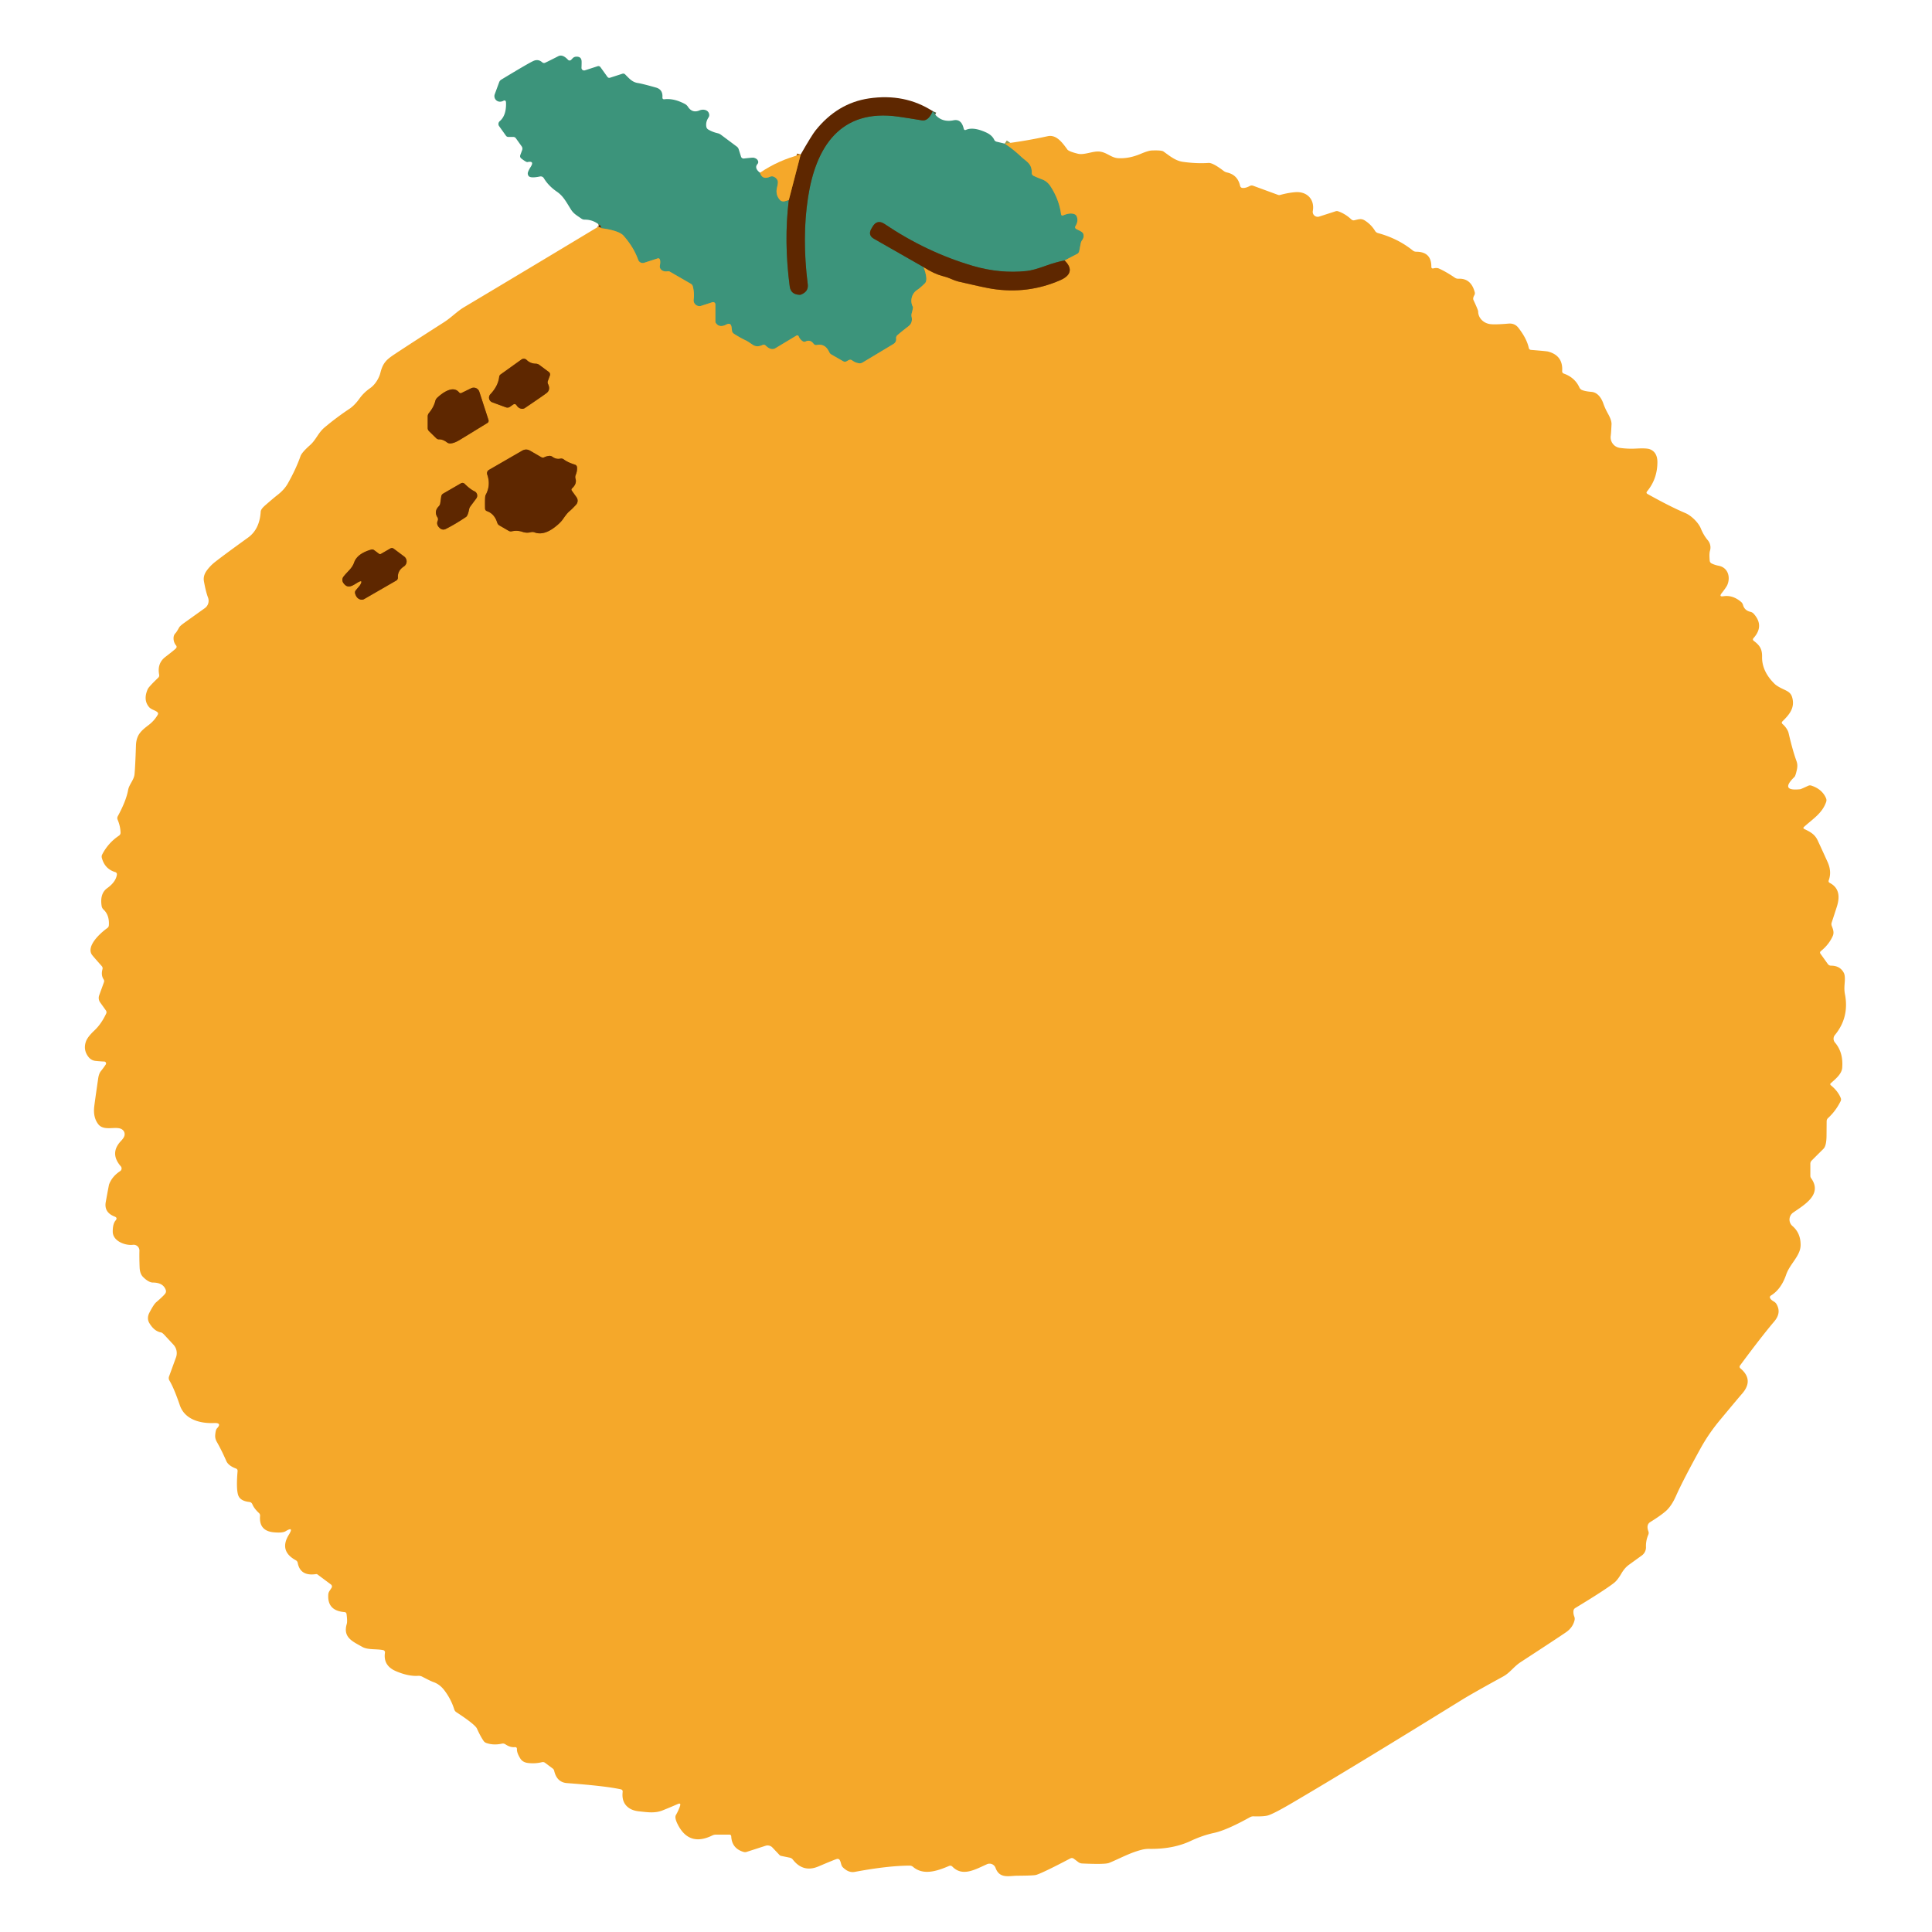 <?xml version="1.0" encoding="UTF-8" standalone="no"?>
<!DOCTYPE svg PUBLIC "-//W3C//DTD SVG 1.1//EN" "http://www.w3.org/Graphics/SVG/1.1/DTD/svg11.dtd">
<svg xmlns="http://www.w3.org/2000/svg" version="1.1" viewBox="0.00 0.00 512.00 512.00">
<g stroke-width="2.00" fill="none" stroke-linecap="butt">
<path stroke="#999e53" vector-effect="non-scaling-stroke" d="
  M 201.41 45.78
  Q 202.02 47.76 204.10 46.82
  Q 204.57 46.62 205.03 46.82
  Q 205.83 47.16 206.10 47.91
  Q 206.26 48.37 205.93 49.66
  Q 205.43 51.63 206.74 53.04
  Q 207.36 53.70 209.04 53.04"
/>
<path stroke="#4d5e3e" vector-effect="non-scaling-stroke" d="
  M 209.04 53.04
  Q 207.71 64.01 209.29 75.92
  Q 209.58 78.10 212.04 78.13
  Q 212.18 78.14 212.75 77.84
  Q 214.28 77.03 214.06 75.32
  Q 212.51 62.98 214.13 52.39
  C 216.17 38.98 222.68 28.68 238.12 30.92
  Q 241.14 31.36 244.28 31.89
  Q 246.01 32.19 247.18 29.46"
/>
<path stroke="#999e53" vector-effect="non-scaling-stroke" d="
  M 266.26 38.06
  Q 268.55 39.57 270.52 41.44
  C 272.03 42.86 273.48 43.32 273.43 45.81
  Q 273.42 46.33 273.89 46.58
  Q 274.44 46.87 276.20 47.55
  Q 277.53 48.05 278.38 49.35
  Q 280.67 52.87 281.18 56.68
  Q 281.26 57.29 281.82 57.05
  Q 283.55 56.31 284.70 56.74
  Q 285.16 56.91 285.35 57.37
  Q 285.84 58.57 285.02 59.91
  Q 284.75 60.36 285.18 60.66
  Q 285.25 60.71 286.01 61.08
  Q 286.93 61.53 287.07 61.93
  Q 287.38 62.81 286.78 63.64
  Q 286.50 64.01 286.38 64.63
  L 286.02 66.48
  Q 285.90 67.06 285.48 67.28
  L 282.12 69.02"
/>
<path stroke="#4d5e3e" vector-effect="non-scaling-stroke" d="
  M 282.12 69.02
  Q 279.68 69.50 277.07 70.46
  Q 273.85 71.63 272.06 71.82
  Q 264.98 72.56 257.82 70.46
  Q 245.55 66.86 234.44 59.37
  Q 232.42 58.01 231.19 60.16
  L 230.91 60.64
  Q 229.95 62.33 231.61 63.28
  L 244.73 70.77"
/>
<path stroke="#999e53" vector-effect="non-scaling-stroke" d="
  M 244.73 70.77
  Q 246.05 74.16 245.10 75.09
  Q 243.84 76.33 243.11 76.80
  A 3.48 3.45 60.0 0 0 241.92 81.32
  Q 242.02 81.53 241.62 83.03
  A 2.01 1.95 -44.1 0 0 241.59 83.97
  Q 241.93 85.55 240.73 86.48
  Q 238.63 88.10 237.81 88.84
  Q 237.43 89.18 237.49 89.69
  Q 237.59 90.66 236.74 91.18
  Q 236.59 91.28 228.60 96.07
  A 1.44 1.44 0.0 0 1 227.65 96.27
  Q 226.70 96.15 225.88 95.55
  Q 225.37 95.17 224.82 95.49
  L 224.42 95.72
  Q 223.91 96.01 223.41 95.72
  L 220.33 93.95
  Q 219.92 93.71 219.72 93.26
  Q 218.69 91.00 216.44 91.43
  A 0.85 0.83 -23.0 0 1 215.60 91.10
  Q 214.73 89.91 213.48 90.51
  A 0.78 0.77 -40.8 0 1 212.75 90.46
  Q 212.02 89.99 211.69 89.20
  Q 211.47 88.69 210.99 88.98
  L 205.40 92.34
  A 0.80 0.79 19.1 0 1 205.23 92.42
  Q 204.14 92.80 202.91 91.58
  Q 202.54 91.22 202.06 91.44
  Q 200.59 92.11 199.52 91.40
  Q 198.00 90.38 197.86 90.32
  Q 196.32 89.62 194.54 88.48
  Q 194.06 88.17 194.00 87.74
  L 193.86 86.69
  Q 193.68 85.39 192.46 86.02
  Q 190.69 86.94 189.74 85.66
  A 0.81 0.78 -64.5 0 1 189.58 85.18
  L 189.58 80.66
  A 0.60 0.60 0.0 0 0 188.80 80.09
  L 185.84 81.05
  A 1.55 1.55 0.0 0 1 183.83 79.35
  Q 184.06 77.77 183.62 75.94
  Q 183.50 75.45 183.07 75.20
  L 177.56 72.02
  A 0.98 0.95 -33.2 0 0 176.93 71.90
  Q 175.70 72.07 175.10 71.34
  A 1.12 1.10 30.4 0 1 174.86 70.46
  Q 175.07 69.29 174.88 68.80
  Q 174.71 68.35 174.25 68.50
  L 170.72 69.64
  A 1.28 1.27 -19.0 0 1 169.13 68.87
  Q 167.93 65.51 165.25 62.47
  Q 164.05 61.11 159.26 60.45"
/>
<path stroke="#4d5e3e" vector-effect="non-scaling-stroke" d="
  M 159.26 60.45
  Q 159.31 59.76 158.78 59.56"
/>
<path stroke="#aa6815" vector-effect="non-scaling-stroke" d="
  M 158.48 60.12
  Q 159.46 60.28 159.26 60.45"
/>
<path stroke="#aa6815" vector-effect="non-scaling-stroke" d="
  M 244.73 70.77
  Q 247.47 72.54 249.75 73.14
  Q 251.14 73.50 251.92 73.86
  Q 253.16 74.42 254.01 74.62
  Q 260.87 76.22 262.91 76.54
  Q 272.37 78.02 280.97 74.26
  C 283.62 73.11 284.49 71.32 282.12 69.02"
/>
<path stroke="#aa6815" vector-effect="non-scaling-stroke" d="
  M 209.04 53.04
  L 212.19 40.94"
/>
<path stroke="#aa6815" vector-effect="non-scaling-stroke" d="
  M 136.92 107.45
  Q 137.40 108.19 138.19 108.32
  Q 138.69 108.41 139.12 108.12
  Q 144.19 104.70 144.89 104.13
  Q 145.95 103.25 145.25 101.80
  Q 145.04 101.38 145.20 100.94
  L 145.71 99.56
  Q 145.93 98.94 145.41 98.55
  L 142.95 96.72
  Q 142.52 96.39 141.98 96.38
  Q 140.54 96.35 139.56 95.38
  A 1.07 1.07 0.0 0 0 138.19 95.27
  L 132.66 99.23
  A 0.93 0.90 76.3 0 0 132.29 99.86
  Q 132.02 102.28 129.95 104.48
  A 1.32 1.32 0.0 0 0 130.46 106.62
  L 134.05 107.94
  Q 134.66 108.16 135.19 107.78
  L 135.92 107.26
  Q 136.52 106.83 136.92 107.45"
/>
<path stroke="#aa6815" vector-effect="non-scaling-stroke" d="
  M 121.65 103.97
  C 119.98 101.96 117.03 104.31 115.84 105.43
  Q 115.47 105.79 115.35 106.29
  Q 114.95 107.90 113.67 109.46
  Q 113.34 109.87 113.34 110.39
  L 113.34 113.42
  Q 113.34 113.91 113.69 114.26
  L 115.58 116.11
  Q 115.93 116.46 116.39 116.44
  Q 117.39 116.42 118.47 117.25
  A 1.37 1.36 -28.2 0 0 119.37 117.52
  Q 120.41 117.45 121.84 116.58
  Q 124.00 115.27 129.16 112.10
  A 0.68 0.68 0.0 0 0 129.46 111.30
  L 127.03 103.82
  A 1.57 1.56 -21.8 0 0 124.86 102.89
  L 122.30 104.14
  Q 121.94 104.32 121.65 103.97"
/>
<path stroke="#aa6815" vector-effect="non-scaling-stroke" d="
  M 143.45 121.16
  L 140.48 119.44
  Q 139.43 118.83 138.37 119.44
  L 129.58 124.52
  A 1.03 1.03 0.0 0 0 129.12 125.76
  Q 130.13 128.61 128.67 131.23
  Q 128.48 131.59 128.54 134.74
  Q 128.55 135.28 129.06 135.46
  Q 131.04 136.17 131.77 138.52
  A 1.30 1.28 -83.9 0 0 132.35 139.25
  L 134.81 140.68
  Q 135.20 140.90 135.64 140.80
  Q 137.14 140.48 138.52 140.97
  C 139.22 141.22 140.05 141.20 140.59 141.06
  A 1.90 1.17 -31.1 0 1 141.61 141.07
  Q 143.95 141.99 146.86 139.83
  Q 148.46 138.63 149.19 137.58
  Q 150.28 135.99 150.89 135.50
  Q 151.52 134.99 152.65 133.77
  A 1.58 1.57 -41.4 0 0 152.78 131.77
  L 151.55 130.05
  Q 151.30 129.70 151.62 129.40
  Q 152.92 128.19 152.52 126.88
  Q 152.37 126.38 152.56 125.89
  Q 153.00 124.82 152.92 123.86
  Q 152.87 123.30 152.34 123.13
  Q 150.42 122.52 149.44 121.77
  Q 149.02 121.44 148.50 121.54
  Q 147.38 121.77 146.41 121.06
  A 1.29 1.25 58.4 0 0 145.46 120.82
  Q 144.81 120.90 144.23 121.19
  Q 143.83 121.38 143.45 121.16"
/>
<path stroke="#aa6815" vector-effect="non-scaling-stroke" d="
  M 115.99 138.02
  Q 115.52 139.09 116.64 140.03
  A 1.35 1.34 -38.1 0 0 118.10 140.20
  Q 120.62 138.94 123.50 137.00
  Q 123.98 136.68 124.31 135.02
  Q 124.40 134.53 124.70 134.14
  L 126.22 132.10
  A 1.27 1.27 0.0 0 0 125.73 130.19
  Q 124.62 129.68 123.13 128.21
  A 0.82 0.82 0.0 0 0 122.14 128.09
  L 117.47 130.79
  A 1.09 1.08 -10.5 0 0 116.93 131.57
  L 116.67 133.38
  A 1.46 1.43 71.9 0 1 116.28 134.17
  Q 114.94 135.56 115.92 137.08
  A 0.99 0.99 0.0 0 1 115.99 138.02"
/>
<path stroke="#aa6815" vector-effect="non-scaling-stroke" d="
  M 95.40 155.10
  Q 95.34 155.19 94.29 156.43
  A 0.93 0.93 0.0 0 0 94.11 157.29
  Q 94.50 158.64 95.56 158.89
  Q 96.08 159.01 96.53 158.75
  L 104.97 153.88
  Q 105.49 153.58 105.45 152.98
  Q 105.36 151.22 107.03 150.12
  A 1.61 1.61 0.0 0 0 107.11 147.48
  L 104.37 145.43
  Q 103.91 145.08 103.41 145.37
  L 100.98 146.77
  Q 100.69 146.94 100.42 146.74
  L 99.16 145.80
  Q 98.80 145.53 98.37 145.65
  Q 94.68 146.71 93.85 149.05
  C 93.28 150.68 92.16 151.36 91.03 152.81
  A 1.40 1.39 46.8 0 0 90.98 154.47
  C 92.14 156.17 93.35 155.25 94.71 154.42
  Q 96.41 153.39 95.40 155.10"
/>
</g>
<path fill="#3c947b" d="
  M 201.41 45.78
  Q 202.02 47.76 204.10 46.82
  Q 204.57 46.62 205.03 46.82
  Q 205.83 47.16 206.10 47.91
  Q 206.26 48.37 205.93 49.66
  Q 205.43 51.63 206.74 53.04
  Q 207.36 53.70 209.04 53.04
  Q 207.71 64.01 209.29 75.92
  Q 209.58 78.10 212.04 78.13
  Q 212.18 78.14 212.75 77.84
  Q 214.28 77.03 214.06 75.32
  Q 212.51 62.98 214.13 52.39
  C 216.17 38.98 222.68 28.68 238.12 30.92
  Q 241.14 31.36 244.28 31.89
  Q 246.01 32.19 247.18 29.46
  Q 249.10 32.61 252.69 31.88
  Q 254.78 31.45 255.39 34.08
  Q 255.52 34.62 256.03 34.40
  Q 257.94 33.57 261.27 35.07
  Q 262.89 35.79 263.46 37.01
  Q 263.66 37.45 264.14 37.56
  L 266.26 38.06
  Q 268.55 39.57 270.52 41.44
  C 272.03 42.86 273.48 43.32 273.43 45.81
  Q 273.42 46.33 273.89 46.58
  Q 274.44 46.87 276.20 47.55
  Q 277.53 48.05 278.38 49.35
  Q 280.67 52.87 281.18 56.68
  Q 281.26 57.29 281.82 57.05
  Q 283.55 56.31 284.70 56.74
  Q 285.16 56.91 285.35 57.37
  Q 285.84 58.57 285.02 59.91
  Q 284.75 60.36 285.18 60.66
  Q 285.25 60.71 286.01 61.08
  Q 286.93 61.53 287.07 61.93
  Q 287.38 62.81 286.78 63.64
  Q 286.50 64.01 286.38 64.63
  L 286.02 66.48
  Q 285.90 67.06 285.48 67.28
  L 282.12 69.02
  Q 279.68 69.50 277.07 70.46
  Q 273.85 71.63 272.06 71.82
  Q 264.98 72.56 257.82 70.46
  Q 245.55 66.86 234.44 59.37
  Q 232.42 58.01 231.19 60.16
  L 230.91 60.64
  Q 229.95 62.33 231.61 63.28
  L 244.73 70.77
  Q 246.05 74.16 245.10 75.09
  Q 243.84 76.33 243.11 76.80
  A 3.48 3.45 60.0 0 0 241.92 81.32
  Q 242.02 81.53 241.62 83.03
  A 2.01 1.95 -44.1 0 0 241.59 83.97
  Q 241.93 85.55 240.73 86.48
  Q 238.63 88.10 237.81 88.84
  Q 237.43 89.18 237.49 89.69
  Q 237.59 90.66 236.74 91.18
  Q 236.59 91.28 228.60 96.07
  A 1.44 1.44 0.0 0 1 227.65 96.27
  Q 226.70 96.15 225.88 95.55
  Q 225.37 95.17 224.82 95.49
  L 224.42 95.72
  Q 223.91 96.01 223.41 95.72
  L 220.33 93.95
  Q 219.92 93.71 219.72 93.26
  Q 218.69 91.00 216.44 91.43
  A 0.85 0.83 -23.0 0 1 215.60 91.10
  Q 214.73 89.91 213.48 90.51
  A 0.78 0.77 -40.8 0 1 212.75 90.46
  Q 212.02 89.99 211.69 89.20
  Q 211.47 88.69 210.99 88.98
  L 205.40 92.34
  A 0.80 0.79 19.1 0 1 205.23 92.42
  Q 204.14 92.80 202.91 91.58
  Q 202.54 91.22 202.06 91.44
  Q 200.59 92.11 199.52 91.40
  Q 198.00 90.38 197.86 90.32
  Q 196.32 89.62 194.54 88.48
  Q 194.06 88.17 194.00 87.74
  L 193.86 86.69
  Q 193.68 85.39 192.46 86.02
  Q 190.69 86.94 189.74 85.66
  A 0.81 0.78 -64.5 0 1 189.58 85.18
  L 189.58 80.66
  A 0.60 0.60 0.0 0 0 188.80 80.09
  L 185.84 81.05
  A 1.55 1.55 0.0 0 1 183.83 79.35
  Q 184.06 77.77 183.62 75.94
  Q 183.50 75.45 183.07 75.20
  L 177.56 72.02
  A 0.98 0.95 -33.2 0 0 176.93 71.90
  Q 175.70 72.07 175.10 71.34
  A 1.12 1.10 30.4 0 1 174.86 70.46
  Q 175.07 69.29 174.88 68.80
  Q 174.71 68.35 174.25 68.50
  L 170.72 69.64
  A 1.28 1.27 -19.0 0 1 169.13 68.87
  Q 167.93 65.51 165.25 62.47
  Q 164.05 61.11 159.26 60.45
  Q 159.31 59.76 158.78 59.56
  Q 157.08 58.19 154.98 58.21
  Q 154.48 58.22 154.07 57.93
  C 152.78 57.03 152.01 56.64 151.28 55.47
  C 150.02 53.46 149.27 51.96 147.61 50.82
  Q 145.37 49.28 144.16 47.28
  Q 143.77 46.63 143.04 46.78
  Q 140.51 47.30 140.06 46.60
  Q 139.71 46.08 139.99 45.44
  Q 140.26 44.81 140.56 44.35
  Q 141.77 42.53 139.78 42.95
  Q 139.47 43.02 138.16 42.01
  Q 137.69 41.64 137.89 41.08
  L 138.37 39.79
  Q 138.57 39.24 138.23 38.76
  L 136.72 36.65
  Q 136.46 36.29 136.02 36.29
  L 134.73 36.29
  Q 134.32 36.29 134.08 35.96
  L 132.28 33.44
  A 0.98 0.98 0.0 0 1 132.43 32.12
  Q 134.21 30.60 134.10 27.22
  Q 134.07 26.34 133.30 26.76
  Q 133.04 26.90 132.65 26.94
  A 1.47 1.47 0.0 0 1 131.11 24.98
  L 132.28 21.80
  Q 132.44 21.35 132.85 21.10
  Q 140.09 16.71 141.39 16.14
  Q 142.64 15.58 143.69 16.51
  A 0.71 0.71 0.0 0 0 144.49 16.62
  Q 145.60 16.10 147.94 14.90
  Q 149.10 14.30 150.53 15.85
  A 0.58 0.58 0.0 0 0 151.37 15.85
  L 151.74 15.46
  Q 152.12 15.05 152.69 15.02
  Q 154.07 14.95 154.13 16.24
  Q 154.15 16.74 154.10 17.96
  A 0.70 0.69 -8.0 0 0 155.01 18.64
  L 158.34 17.56
  Q 158.84 17.40 159.15 17.83
  L 160.96 20.35
  Q 161.24 20.74 161.69 20.59
  L 164.91 19.55
  Q 165.36 19.40 165.69 19.74
  C 166.82 20.87 167.56 21.77 169.03 22.00
  Q 170.26 22.19 173.86 23.21
  Q 175.68 23.73 175.55 25.77
  Q 175.51 26.38 176.11 26.30
  Q 178.62 26.01 181.54 27.57
  A 2.11 2.09 87.2 0 1 182.29 28.26
  Q 183.45 30.07 185.37 29.26
  C 186.34 28.85 187.71 29.08 187.93 30.25
  Q 188.03 30.74 187.75 31.15
  Q 186.98 32.33 187.18 33.56
  Q 187.27 34.08 187.72 34.34
  Q 188.82 34.99 190.16 35.30
  Q 190.66 35.41 191.07 35.72
  L 195.29 38.87
  Q 195.61 39.12 195.74 39.50
  L 196.39 41.53
  A 0.70 0.70 0.0 0 0 197.14 42.01
  Q 199.43 41.74 199.69 41.79
  Q 200.60 41.98 200.87 42.61
  Q 201.07 43.09 200.73 43.48
  Q 199.82 44.55 201.41 45.78
  Z"
/>
<path fill="#5e2700" d="
  M 247.18 29.46
  Q 246.01 32.19 244.28 31.89
  Q 241.14 31.36 238.12 30.92
  C 222.68 28.68 216.17 38.98 214.13 52.39
  Q 212.51 62.98 214.06 75.32
  Q 214.28 77.03 212.75 77.84
  Q 212.18 78.14 212.04 78.13
  Q 209.58 78.10 209.29 75.92
  Q 207.71 64.01 209.04 53.04
  L 212.19 40.94
  Q 215.14 35.80 216.10 34.60
  Q 221.91 27.32 230.28 26.08
  Q 239.76 24.68 247.18 29.46
  Z"
/>
<path fill="#f5a82a" d="
  M 158.48 60.12
  Q 159.46 60.28 159.26 60.45
  Q 164.05 61.11 165.25 62.47
  Q 167.93 65.51 169.13 68.87
  A 1.28 1.27 -19.0 0 0 170.72 69.64
  L 174.25 68.50
  Q 174.71 68.35 174.88 68.80
  Q 175.07 69.29 174.86 70.46
  A 1.12 1.10 30.4 0 0 175.10 71.34
  Q 175.70 72.07 176.93 71.90
  A 0.98 0.95 -33.2 0 1 177.56 72.02
  L 183.07 75.20
  Q 183.50 75.45 183.62 75.94
  Q 184.06 77.77 183.83 79.35
  A 1.55 1.55 0.0 0 0 185.84 81.05
  L 188.80 80.09
  A 0.60 0.60 0.0 0 1 189.58 80.66
  L 189.58 85.18
  A 0.81 0.78 -64.5 0 0 189.74 85.66
  Q 190.69 86.94 192.46 86.02
  Q 193.68 85.39 193.86 86.69
  L 194.00 87.74
  Q 194.06 88.17 194.54 88.48
  Q 196.32 89.62 197.86 90.32
  Q 198.00 90.38 199.52 91.40
  Q 200.59 92.11 202.06 91.44
  Q 202.54 91.22 202.91 91.58
  Q 204.14 92.80 205.23 92.42
  A 0.80 0.79 19.1 0 0 205.40 92.34
  L 210.99 88.98
  Q 211.47 88.69 211.69 89.20
  Q 212.02 89.99 212.75 90.46
  A 0.78 0.77 -40.8 0 0 213.48 90.51
  Q 214.73 89.91 215.60 91.10
  A 0.85 0.83 -23.0 0 0 216.44 91.43
  Q 218.69 91.00 219.72 93.26
  Q 219.92 93.71 220.33 93.95
  L 223.41 95.72
  Q 223.91 96.01 224.42 95.72
  L 224.82 95.49
  Q 225.37 95.17 225.88 95.55
  Q 226.70 96.15 227.65 96.27
  A 1.44 1.44 0.0 0 0 228.60 96.07
  Q 236.59 91.28 236.74 91.18
  Q 237.59 90.66 237.49 89.69
  Q 237.43 89.18 237.81 88.84
  Q 238.63 88.10 240.73 86.48
  Q 241.93 85.55 241.59 83.97
  A 2.01 1.95 -44.1 0 1 241.62 83.03
  Q 242.02 81.53 241.92 81.32
  A 3.48 3.45 60.0 0 1 243.11 76.80
  Q 243.84 76.33 245.10 75.09
  Q 246.05 74.16 244.73 70.77
  Q 247.47 72.54 249.75 73.14
  Q 251.14 73.50 251.92 73.86
  Q 253.16 74.42 254.01 74.62
  Q 260.87 76.22 262.91 76.54
  Q 272.37 78.02 280.97 74.26
  C 283.62 73.11 284.49 71.32 282.12 69.02
  L 285.48 67.28
  Q 285.90 67.06 286.02 66.48
  L 286.38 64.63
  Q 286.50 64.01 286.78 63.64
  Q 287.38 62.81 287.07 61.93
  Q 286.93 61.53 286.01 61.08
  Q 285.25 60.71 285.18 60.66
  Q 284.75 60.36 285.02 59.91
  Q 285.84 58.57 285.35 57.37
  Q 285.16 56.91 284.70 56.74
  Q 283.55 56.31 281.82 57.05
  Q 281.26 57.29 281.18 56.68
  Q 280.67 52.87 278.38 49.35
  Q 277.53 48.05 276.20 47.55
  Q 274.44 46.87 273.89 46.58
  Q 273.42 46.33 273.43 45.81
  C 273.48 43.32 272.03 42.86 270.52 41.44
  Q 268.55 39.57 266.26 38.06
  Q 272.02 37.33 277.62 36.10
  C 279.90 35.59 281.46 37.69 282.87 39.63
  Q 283.26 40.15 285.66 40.74
  C 287.21 41.13 289.44 40.10 291.07 40.15
  C 293.22 40.21 294.38 41.82 296.34 41.92
  Q 299.21 42.08 302.27 40.78
  Q 304.31 39.92 305.21 39.88
  Q 307.80 39.78 308.32 40.14
  C 309.92 41.27 311.45 42.59 313.43 42.88
  Q 317.05 43.40 320.27 43.18
  Q 321.40 43.10 324.27 45.29
  A 2.25 2.25 0.0 0 0 325.14 45.70
  Q 327.98 46.32 328.63 49.21
  Q 328.75 49.76 329.31 49.81
  Q 330.12 49.87 331.18 49.30
  Q 331.63 49.06 332.11 49.23
  L 338.71 51.65
  A 0.90 0.87 46.1 0 0 339.23 51.67
  Q 341.42 51.07 343.26 50.93
  C 346.38 50.68 348.45 52.86 347.91 55.91
  A 1.31 1.31 0.0 0 0 349.61 57.39
  L 353.98 55.98
  A 1.01 0.98 -43.2 0 1 354.61 55.99
  Q 356.50 56.64 358.11 58.14
  Q 358.47 58.47 358.94 58.37
  C 360.18 58.08 360.77 57.84 361.75 58.47
  Q 363.38 59.52 364.40 61.18
  A 1.32 1.31 -7.6 0 0 365.18 61.77
  Q 370.46 63.20 374.40 66.38
  Q 374.80 66.71 375.32 66.71
  Q 379.35 66.72 379.32 70.68
  Q 379.32 71.25 379.88 71.12
  Q 380.75 70.91 381.33 71.16
  Q 383.19 71.99 385.55 73.59
  Q 386.00 73.90 386.55 73.87
  Q 389.81 73.72 390.81 77.39
  Q 390.94 77.83 390.71 78.24
  Q 390.26 79.03 390.49 79.52
  Q 391.73 82.17 391.73 82.55
  A 3.70 3.35 2.3 0 0 395.16 85.92
  Q 396.63 86.03 399.74 85.76
  Q 401.41 85.61 402.39 86.87
  Q 404.60 89.71 405.14 92.19
  Q 405.25 92.69 405.76 92.73
  Q 409.85 93.06 410.23 93.16
  Q 414.25 94.21 413.99 98.32
  Q 413.96 98.83 414.44 99.01
  Q 417.36 100.05 418.56 102.69
  A 1.34 1.32 87.5 0 0 419.30 103.38
  Q 420.16 103.72 421.77 103.85
  C 423.33 103.99 424.36 105.36 424.92 106.99
  Q 425.34 108.21 426.19 109.74
  Q 427.12 111.41 427.07 112.45
  Q 426.96 114.76 426.86 115.51
  A 2.83 2.83 0.0 0 0 429.25 118.69
  Q 431.35 119.00 433.70 118.87
  Q 436.38 118.73 437.22 119.05
  Q 439.24 119.82 439.23 122.53
  Q 439.20 126.94 436.50 130.21
  Q 436.14 130.65 436.63 130.92
  Q 442.56 134.24 446.66 135.98
  C 448.22 136.64 450.11 138.51 450.72 140.01
  Q 451.47 141.86 452.58 143.16
  A 2.97 2.97 0.0 0 1 453.16 145.96
  Q 452.93 146.69 453.09 148.55
  Q 453.13 149.08 453.60 149.32
  Q 454.42 149.73 455.46 149.93
  C 457.93 150.40 458.67 152.93 457.74 155.06
  Q 457.47 155.66 456.26 157.20
  Q 455.47 158.21 456.73 158.01
  Q 459.18 157.63 461.39 159.50
  Q 461.78 159.83 461.92 160.33
  Q 462.31 161.78 463.88 162.14
  Q 464.39 162.26 464.74 162.64
  Q 467.62 165.83 464.73 169.07
  Q 464.33 169.52 464.81 169.87
  C 466.28 170.97 467.01 171.95 466.97 174.04
  Q 466.89 177.92 470.32 181.26
  Q 470.95 181.87 472.59 182.64
  C 473.76 183.19 474.58 183.56 474.94 184.79
  C 475.74 187.55 474.21 189.37 472.39 191.14
  Q 471.99 191.54 472.42 191.90
  C 473.05 192.43 473.79 193.42 473.99 194.24
  Q 475.05 198.84 476.10 201.73
  Q 476.45 202.69 476.22 203.82
  Q 475.85 205.60 475.55 205.89
  Q 471.58 209.75 477.09 209.15
  Q 477.25 209.14 479.19 208.24
  Q 479.61 208.05 480.05 208.20
  Q 482.90 209.15 483.92 211.54
  A 1.34 1.31 -47.3 0 1 483.95 212.52
  C 482.92 215.52 480.46 216.99 478.09 219.13
  Q 477.72 219.47 478.17 219.70
  C 479.71 220.45 480.92 221.05 481.71 222.73
  Q 482.64 224.71 484.33 228.44
  Q 485.48 230.98 484.64 233.29
  Q 484.47 233.76 484.92 233.99
  Q 488.24 235.72 486.79 240.26
  Q 486.10 242.42 485.42 244.46
  Q 485.26 244.95 485.45 245.42
  C 485.79 246.30 486.11 247.12 485.70 248.05
  Q 484.68 250.33 482.56 252.04
  Q 482.17 252.36 482.46 252.77
  L 484.40 255.48
  Q 484.72 255.91 485.25 255.91
  Q 487.64 255.91 488.64 257.83
  Q 489.00 258.53 488.88 260.23
  C 488.78 261.52 488.71 262.31 488.94 263.52
  Q 490.11 269.64 486.26 274.30
  A 1.54 1.54 0.0 0 0 486.28 276.27
  Q 488.54 278.91 488.20 283.00
  C 488.07 284.67 486.33 286.03 485.15 287.09
  A 0.34 0.32 43.9 0 0 485.17 287.59
  Q 487.07 289.13 487.82 290.99
  Q 487.98 291.41 487.79 291.81
  Q 486.51 294.41 484.45 296.30
  Q 484.08 296.64 484.08 297.15
  Q 484.08 297.36 484.05 301.00
  Q 484.03 303.65 483.24 304.44
  Q 481.66 306.01 480.12 307.55
  Q 479.76 307.91 479.76 308.42
  L 479.76 311.59
  Q 479.76 311.95 479.97 312.24
  C 483.04 316.54 478.18 319.27 475.20 321.35
  A 2.26 2.25 -42.2 0 0 475.02 324.91
  Q 477.21 326.79 477.18 329.97
  C 477.16 332.82 474.34 334.91 473.35 337.79
  Q 472.03 341.65 469.35 343.31
  Q 468.84 343.62 469.16 344.13
  Q 469.41 344.53 470.12 344.94
  Q 470.57 345.20 470.82 345.65
  C 471.72 347.23 471.45 348.71 470.20 350.19
  Q 466.72 354.30 461.12 361.88
  A 0.55 0.55 0.0 0 0 461.21 362.62
  Q 464.89 365.69 461.64 369.38
  Q 460.80 370.33 455.78 376.37
  Q 452.80 379.95 450.64 383.88
  Q 445.94 392.41 444.18 396.39
  Q 442.97 399.13 441.45 400.46
  Q 440.09 401.65 437.34 403.36
  Q 436.20 404.07 436.84 405.81
  Q 437.01 406.28 436.81 406.73
  Q 436.14 408.31 436.20 409.97
  A 2.66 2.65 71.0 0 1 435.11 412.21
  Q 432.09 414.39 431.64 414.72
  Q 430.53 415.53 429.67 417.02
  Q 428.66 418.76 427.74 419.48
  Q 425.29 421.40 417.48 426.13
  Q 417.03 426.40 416.98 426.92
  Q 416.91 427.66 417.20 428.40
  Q 417.39 428.88 417.27 429.38
  Q 416.80 431.33 415.03 432.55
  Q 412.73 434.13 403.02 440.46
  C 401.13 441.69 400.21 443.27 398.35 444.29
  Q 390.16 448.77 387.15 450.64
  Q 358.52 468.35 342.53 477.74
  Q 337.69 480.59 336.05 481.10
  Q 334.98 481.43 332.21 481.35
  Q 331.72 481.33 331.28 481.57
  Q 325.05 485.03 321.73 485.74
  Q 318.67 486.40 315.54 487.87
  Q 310.86 490.07 304.56 489.97
  Q 303.56 489.95 302.52 490.22
  C 299.37 491.02 296.63 492.60 293.89 493.70
  Q 292.83 494.12 286.76 493.84
  Q 286.22 493.81 285.79 493.50
  L 284.56 492.57
  A 0.85 0.84 49.2 0 0 283.66 492.50
  Q 276.24 496.39 274.58 496.87
  Q 273.92 497.06 269.61 497.09
  C 267.41 497.10 264.89 497.95 263.83 495.01
  A 1.69 1.68 67.9 0 0 261.55 494.04
  C 258.38 495.46 255.08 497.42 252.40 494.68
  Q 252.01 494.29 251.50 494.50
  C 248.37 495.84 244.72 497.09 241.96 494.73
  Q 241.58 494.41 241.07 494.41
  Q 235.29 494.43 226.51 496.07
  Q 224.86 496.38 223.31 494.80
  Q 223.02 494.50 222.83 493.68
  Q 222.73 493.30 222.57 492.99
  Q 222.32 492.54 221.81 492.64
  Q 221.31 492.75 216.91 494.62
  Q 212.84 496.35 210.08 492.77
  Q 209.79 492.41 209.28 492.30
  L 207.24 491.88
  Q 206.76 491.79 206.65 491.67
  L 204.70 489.61
  A 1.77 1.76 -30.5 0 0 202.88 489.15
  L 197.87 490.77
  Q 197.48 490.90 197.09 490.79
  Q 193.96 489.88 193.79 486.70
  Q 193.77 486.19 193.26 486.19
  L 189.75 486.19
  Q 189.23 486.19 188.76 486.42
  Q 182.52 489.48 179.52 483.31
  Q 178.73 481.68 179.13 480.99
  Q 179.79 479.85 180.20 478.66
  Q 180.53 477.67 179.58 478.10
  Q 177.92 478.84 175.60 479.77
  C 173.58 480.58 171.66 480.27 169.31 480.02
  Q 167.85 479.86 166.89 479.27
  Q 164.66 477.89 165.01 474.87
  Q 165.07 474.31 164.52 474.19
  Q 160.41 473.29 150.26 472.54
  Q 147.56 472.34 146.86 469.26
  A 1.01 0.98 12.6 0 0 146.49 468.69
  L 144.43 467.15
  A 0.96 0.94 -32.9 0 0 143.65 466.99
  Q 141.81 467.45 139.85 467.20
  Q 138.51 467.02 137.88 466.01
  Q 136.96 464.53 136.99 463.55
  Q 137.01 462.96 136.42 463.01
  Q 135.23 463.13 133.95 462.27
  Q 133.51 461.97 132.98 462.09
  Q 130.81 462.57 128.91 461.92
  Q 128.43 461.76 128.15 461.35
  Q 127.31 460.13 126.40 458.10
  Q 125.89 456.99 120.96 453.76
  A 1.38 1.36 -82.8 0 1 120.38 453.00
  Q 119.52 450.25 117.72 447.90
  Q 116.50 446.32 114.82 445.75
  Q 114.22 445.55 111.86 444.32
  A 2.02 1.93 -31.9 0 0 110.85 444.11
  Q 108.22 444.29 104.91 442.87
  Q 101.50 441.40 102.02 437.97
  A 0.60 0.60 0.0 0 0 101.55 437.30
  C 99.77 436.93 97.49 437.28 96.02 436.45
  C 93.48 435.01 90.83 433.97 91.89 430.38
  Q 92.10 429.70 91.84 427.76
  Q 91.78 427.26 91.28 427.22
  Q 86.64 426.85 87.01 422.46
  Q 87.05 422.04 87.31 421.64
  L 87.86 420.80
  A 0.66 0.65 35.9 0 0 87.71 419.91
  L 84.13 417.24
  A 0.44 0.44 0.0 0 0 83.79 417.15
  Q 79.57 417.79 78.90 414.18
  Q 78.81 413.72 78.40 413.49
  Q 73.89 411.03 76.55 406.72
  Q 77.98 404.39 75.69 405.79
  Q 74.86 406.30 72.49 406.07
  Q 68.58 405.68 68.92 401.73
  Q 68.96 401.28 68.62 400.96
  Q 67.34 399.77 66.87 398.63
  Q 66.65 398.10 66.08 398.04
  Q 63.71 397.78 63.16 396.33
  Q 62.55 394.73 62.96 389.89
  Q 63.01 389.35 62.50 389.16
  C 61.48 388.79 60.40 388.15 59.98 387.19
  Q 58.70 384.28 57.45 382.09
  Q 56.96 381.23 57.03 380.33
  Q 57.14 378.92 57.48 378.56
  Q 58.93 377.03 56.73 377.12
  C 53.20 377.27 48.97 376.29 47.65 372.38
  Q 46.11 367.87 44.91 365.87
  Q 44.59 365.33 44.81 364.75
  L 46.64 359.73
  A 3.31 3.30 -56.3 0 0 45.97 356.36
  L 43.54 353.74
  A 1.51 0.40 51.5 0 0 42.69 353.11
  Q 40.88 352.81 39.58 350.63
  Q 38.82 349.35 39.62 347.82
  Q 40.75 345.67 41.37 345.13
  Q 43.42 343.36 43.82 342.76
  A 1.05 1.01 52.9 0 0 43.93 341.85
  Q 43.24 339.90 40.53 339.89
  Q 39.40 339.88 37.93 338.43
  Q 37.06 337.58 37.00 335.85
  Q 36.90 333.27 36.95 331.44
  A 1.53 1.52 86.9 0 0 35.23 329.89
  C 33.29 330.14 29.90 328.96 29.88 326.42
  Q 29.86 324.34 30.64 323.43
  Q 31.23 322.73 30.38 322.40
  Q 27.52 321.30 28.03 318.52
  Q 28.85 314.03 28.91 313.87
  Q 29.72 311.75 31.83 310.37
  A 0.86 0.86 0.0 0 0 32.01 309.08
  Q 28.99 305.61 32.06 302.37
  Q 32.91 301.47 33.01 300.85
  Q 33.14 299.97 32.48 299.41
  C 31.00 298.16 27.61 300.00 26.01 297.89
  Q 24.70 296.16 24.95 293.47
  Q 25.01 292.74 26.02 285.80
  Q 26.21 284.50 26.75 283.84
  Q 27.45 282.98 28.03 282.09
  A 0.50 0.50 0.0 0 0 27.63 281.32
  Q 26.85 281.30 25.33 281.15
  Q 24.15 281.03 23.40 280.04
  Q 22.01 278.21 22.77 276.02
  Q 23.19 274.80 25.00 273.10
  Q 26.85 271.36 28.14 268.60
  Q 28.34 268.17 28.06 267.77
  L 26.55 265.66
  A 2.03 2.03 0.0 0 1 26.29 263.76
  L 27.54 260.32
  Q 27.70 259.90 27.45 259.53
  Q 26.73 258.42 27.15 256.88
  Q 27.29 256.39 26.95 256.01
  Q 24.52 253.28 24.32 252.96
  C 22.84 250.60 26.72 247.17 28.42 245.96
  Q 28.82 245.68 28.85 245.19
  Q 29.02 242.52 27.43 241.04
  Q 27.03 240.66 26.94 240.12
  Q 26.41 236.82 28.40 235.38
  Q 30.68 233.74 30.97 231.83
  Q 31.05 231.28 30.52 231.11
  Q 27.74 230.26 26.98 227.31
  A 1.25 1.23 51.9 0 1 27.08 226.45
  Q 28.68 223.36 31.53 221.46
  A 0.94 0.94 0.0 0 0 31.95 220.64
  Q 31.89 218.93 31.18 217.24
  Q 30.97 216.75 31.23 216.28
  Q 33.43 212.24 33.95 209.36
  C 34.20 207.93 35.47 206.72 35.64 205.26
  Q 35.84 203.41 36.03 197.58
  C 36.12 194.72 37.44 193.63 39.39 192.14
  Q 40.90 190.99 41.80 189.42
  Q 42.04 189.00 41.67 188.70
  C 41.09 188.21 40.08 188.05 39.51 187.39
  Q 37.88 185.48 39.16 182.61
  Q 39.45 181.98 41.91 179.62
  Q 42.27 179.28 42.18 178.80
  Q 41.61 175.80 43.80 174.11
  Q 46.19 172.27 46.60 171.85
  Q 46.99 171.44 46.63 171.01
  Q 46.08 170.33 46.00 169.41
  Q 45.92 168.38 46.51 167.79
  Q 46.80 167.51 47.49 166.26
  Q 47.71 165.87 48.82 165.07
  Q 51.69 163.02 54.29 161.16
  A 2.40 2.39 61.8 0 0 55.13 158.37
  Q 54.53 156.78 54.04 154.02
  Q 53.79 152.57 54.80 151.19
  Q 55.74 149.91 56.95 148.96
  Q 59.31 147.10 65.72 142.48
  Q 68.81 140.26 69.09 135.59
  Q 69.13 134.93 70.22 133.97
  Q 72.50 131.98 73.49 131.21
  Q 75.34 129.79 76.29 128.10
  Q 78.45 124.26 79.63 120.90
  Q 79.98 119.90 82.11 118.01
  C 83.78 116.55 84.28 114.73 86.02 113.27
  Q 89.15 110.64 92.62 108.33
  Q 93.95 107.45 95.29 105.59
  Q 96.41 104.03 98.11 102.85
  C 99.59 101.81 100.52 99.97 100.80 98.83
  C 101.49 96.02 102.58 95.19 104.75 93.75
  Q 109.02 90.92 117.65 85.40
  C 119.55 84.19 121.16 82.49 122.96 81.42
  Q 140.77 70.80 158.48 60.12
  Z
  M 136.92 107.45
  Q 137.40 108.19 138.19 108.32
  Q 138.69 108.41 139.12 108.12
  Q 144.19 104.70 144.89 104.13
  Q 145.95 103.25 145.25 101.80
  Q 145.04 101.38 145.20 100.94
  L 145.71 99.56
  Q 145.93 98.94 145.41 98.55
  L 142.95 96.72
  Q 142.52 96.39 141.98 96.38
  Q 140.54 96.35 139.56 95.38
  A 1.07 1.07 0.0 0 0 138.19 95.27
  L 132.66 99.23
  A 0.93 0.90 76.3 0 0 132.29 99.86
  Q 132.02 102.28 129.95 104.48
  A 1.32 1.32 0.0 0 0 130.46 106.62
  L 134.05 107.94
  Q 134.66 108.16 135.19 107.78
  L 135.92 107.26
  Q 136.52 106.83 136.92 107.45
  Z
  M 121.65 103.97
  C 119.98 101.96 117.03 104.31 115.84 105.43
  Q 115.47 105.79 115.35 106.29
  Q 114.95 107.90 113.67 109.46
  Q 113.34 109.87 113.34 110.39
  L 113.34 113.42
  Q 113.34 113.91 113.69 114.26
  L 115.58 116.11
  Q 115.93 116.46 116.39 116.44
  Q 117.39 116.42 118.47 117.25
  A 1.37 1.36 -28.2 0 0 119.37 117.52
  Q 120.41 117.45 121.84 116.58
  Q 124.00 115.27 129.16 112.10
  A 0.68 0.68 0.0 0 0 129.46 111.30
  L 127.03 103.82
  A 1.57 1.56 -21.8 0 0 124.86 102.89
  L 122.30 104.14
  Q 121.94 104.32 121.65 103.97
  Z
  M 143.45 121.16
  L 140.48 119.44
  Q 139.43 118.83 138.37 119.44
  L 129.58 124.52
  A 1.03 1.03 0.0 0 0 129.12 125.76
  Q 130.13 128.61 128.67 131.23
  Q 128.48 131.59 128.54 134.74
  Q 128.55 135.28 129.06 135.46
  Q 131.04 136.17 131.77 138.52
  A 1.30 1.28 -83.9 0 0 132.35 139.25
  L 134.81 140.68
  Q 135.20 140.90 135.64 140.80
  Q 137.14 140.48 138.52 140.97
  C 139.22 141.22 140.05 141.20 140.59 141.06
  A 1.90 1.17 -31.1 0 1 141.61 141.07
  Q 143.95 141.99 146.86 139.83
  Q 148.46 138.63 149.19 137.58
  Q 150.28 135.99 150.89 135.50
  Q 151.52 134.99 152.65 133.77
  A 1.58 1.57 -41.4 0 0 152.78 131.77
  L 151.55 130.05
  Q 151.30 129.70 151.62 129.40
  Q 152.92 128.19 152.52 126.88
  Q 152.37 126.38 152.56 125.89
  Q 153.00 124.82 152.92 123.86
  Q 152.87 123.30 152.34 123.13
  Q 150.42 122.52 149.44 121.77
  Q 149.02 121.44 148.50 121.54
  Q 147.38 121.77 146.41 121.06
  A 1.29 1.25 58.4 0 0 145.46 120.82
  Q 144.81 120.90 144.23 121.19
  Q 143.83 121.38 143.45 121.16
  Z
  M 115.99 138.02
  Q 115.52 139.09 116.64 140.03
  A 1.35 1.34 -38.1 0 0 118.10 140.20
  Q 120.62 138.94 123.50 137.00
  Q 123.98 136.68 124.31 135.02
  Q 124.40 134.53 124.70 134.14
  L 126.22 132.10
  A 1.27 1.27 0.0 0 0 125.73 130.19
  Q 124.62 129.68 123.13 128.21
  A 0.82 0.82 0.0 0 0 122.14 128.09
  L 117.47 130.79
  A 1.09 1.08 -10.5 0 0 116.93 131.57
  L 116.67 133.38
  A 1.46 1.43 71.9 0 1 116.28 134.17
  Q 114.94 135.56 115.92 137.08
  A 0.99 0.99 0.0 0 1 115.99 138.02
  Z
  M 95.40 155.10
  Q 95.34 155.19 94.29 156.43
  A 0.93 0.93 0.0 0 0 94.11 157.29
  Q 94.50 158.64 95.56 158.89
  Q 96.08 159.01 96.53 158.75
  L 104.97 153.88
  Q 105.49 153.58 105.45 152.98
  Q 105.36 151.22 107.03 150.12
  A 1.61 1.61 0.0 0 0 107.11 147.48
  L 104.37 145.43
  Q 103.91 145.08 103.41 145.37
  L 100.98 146.77
  Q 100.69 146.94 100.42 146.74
  L 99.16 145.80
  Q 98.80 145.53 98.37 145.65
  Q 94.68 146.71 93.85 149.05
  C 93.28 150.68 92.16 151.36 91.03 152.81
  A 1.40 1.39 46.8 0 0 90.98 154.47
  C 92.14 156.17 93.35 155.25 94.71 154.42
  Q 96.41 153.39 95.40 155.10
  Z"
/>
<path fill="#f5a82a" d="
  M 212.19 40.94
  L 209.04 53.04
  Q 207.36 53.70 206.74 53.04
  Q 205.43 51.63 205.93 49.66
  Q 206.26 48.37 206.10 47.91
  Q 205.83 47.16 205.03 46.82
  Q 204.57 46.62 204.10 46.82
  Q 202.02 47.76 201.41 45.78
  Q 206.26 42.46 212.19 40.94
  Z"
/>
<path fill="#5e2700" d="
  M 282.12 69.02
  C 284.49 71.32 283.62 73.11 280.97 74.26
  Q 272.37 78.02 262.91 76.54
  Q 260.87 76.22 254.01 74.62
  Q 253.16 74.42 251.92 73.86
  Q 251.14 73.50 249.75 73.14
  Q 247.47 72.54 244.73 70.77
  L 231.61 63.28
  Q 229.95 62.33 230.91 60.64
  L 231.19 60.16
  Q 232.42 58.01 234.44 59.37
  Q 245.55 66.86 257.82 70.46
  Q 264.98 72.56 272.06 71.82
  Q 273.85 71.63 277.07 70.46
  Q 279.68 69.50 282.12 69.02
  Z"
/>
<path fill="#5e2700" d="
  M 159.26 60.45
  Q 159.46 60.28 158.48 60.12
  Q 158.72 60.22 158.78 59.56
  Q 159.31 59.76 159.26 60.45
  Z"
/>
<path fill="#5e2700" d="
  M 135.92 107.26
  L 135.19 107.78
  Q 134.66 108.16 134.05 107.94
  L 130.46 106.62
  A 1.32 1.32 0.0 0 1 129.95 104.48
  Q 132.02 102.28 132.29 99.86
  A 0.93 0.90 76.3 0 1 132.66 99.23
  L 138.19 95.27
  A 1.07 1.07 0.0 0 1 139.56 95.38
  Q 140.54 96.35 141.98 96.38
  Q 142.52 96.39 142.95 96.72
  L 145.41 98.55
  Q 145.93 98.94 145.71 99.56
  L 145.20 100.94
  Q 145.04 101.38 145.25 101.80
  Q 145.95 103.25 144.89 104.13
  Q 144.19 104.70 139.12 108.12
  Q 138.69 108.41 138.19 108.32
  Q 137.40 108.19 136.92 107.45
  Q 136.52 106.83 135.92 107.26
  Z"
/>
<path fill="#5e2700" d="
  M 122.30 104.14
  L 124.86 102.89
  A 1.57 1.56 -21.8 0 1 127.03 103.82
  L 129.46 111.30
  A 0.68 0.68 0.0 0 1 129.16 112.10
  Q 124.00 115.27 121.84 116.58
  Q 120.41 117.45 119.37 117.52
  A 1.37 1.36 -28.2 0 1 118.47 117.25
  Q 117.39 116.42 116.39 116.44
  Q 115.93 116.46 115.58 116.11
  L 113.69 114.26
  Q 113.34 113.91 113.34 113.42
  L 113.34 110.39
  Q 113.34 109.87 113.67 109.46
  Q 114.95 107.90 115.35 106.29
  Q 115.47 105.79 115.84 105.43
  C 117.03 104.31 119.98 101.96 121.65 103.97
  Q 121.94 104.32 122.30 104.14
  Z"
/>
<path fill="#5e2700" d="
  M 144.23 121.19
  Q 144.81 120.90 145.46 120.82
  A 1.29 1.25 58.4 0 1 146.41 121.06
  Q 147.38 121.77 148.50 121.54
  Q 149.02 121.44 149.44 121.77
  Q 150.42 122.52 152.34 123.13
  Q 152.87 123.30 152.92 123.86
  Q 153.00 124.82 152.56 125.89
  Q 152.37 126.38 152.52 126.88
  Q 152.92 128.19 151.62 129.40
  Q 151.30 129.70 151.55 130.05
  L 152.78 131.77
  A 1.58 1.57 -41.4 0 1 152.65 133.77
  Q 151.52 134.99 150.89 135.50
  Q 150.28 135.99 149.19 137.58
  Q 148.46 138.63 146.86 139.83
  Q 143.95 141.99 141.61 141.07
  A 1.90 1.17 -31.1 0 0 140.59 141.06
  C 140.05 141.20 139.22 141.22 138.52 140.97
  Q 137.14 140.48 135.64 140.80
  Q 135.20 140.90 134.81 140.68
  L 132.35 139.25
  A 1.30 1.28 -83.9 0 1 131.77 138.52
  Q 131.04 136.17 129.06 135.46
  Q 128.55 135.28 128.54 134.74
  Q 128.48 131.59 128.67 131.23
  Q 130.13 128.61 129.12 125.76
  A 1.03 1.03 0.0 0 1 129.58 124.52
  L 138.37 119.44
  Q 139.43 118.83 140.48 119.44
  L 143.45 121.16
  Q 143.83 121.38 144.23 121.19
  Z"
/>
<path fill="#5e2700" d="
  M 115.92 137.08
  Q 114.94 135.56 116.28 134.17
  A 1.46 1.43 71.9 0 0 116.67 133.38
  L 116.93 131.57
  A 1.09 1.08 -10.5 0 1 117.47 130.79
  L 122.14 128.09
  A 0.82 0.82 0.0 0 1 123.13 128.21
  Q 124.62 129.68 125.73 130.19
  A 1.27 1.27 0.0 0 1 126.22 132.10
  L 124.70 134.14
  Q 124.40 134.53 124.31 135.02
  Q 123.98 136.68 123.50 137.00
  Q 120.62 138.94 118.10 140.20
  A 1.35 1.34 -38.1 0 1 116.64 140.03
  Q 115.52 139.09 115.99 138.02
  A 0.99 0.99 0.0 0 0 115.92 137.08
  Z"
/>
<path fill="#5e2700" d="
  M 95.40 155.10
  Q 96.41 153.39 94.71 154.42
  C 93.35 155.25 92.14 156.17 90.98 154.47
  A 1.40 1.39 46.8 0 1 91.03 152.81
  C 92.16 151.36 93.28 150.68 93.85 149.05
  Q 94.68 146.71 98.37 145.65
  Q 98.80 145.53 99.16 145.80
  L 100.42 146.74
  Q 100.69 146.94 100.98 146.77
  L 103.41 145.37
  Q 103.91 145.08 104.37 145.43
  L 107.11 147.48
  A 1.61 1.61 0.0 0 1 107.03 150.12
  Q 105.36 151.22 105.45 152.98
  Q 105.49 153.58 104.97 153.88
  L 96.53 158.75
  Q 96.08 159.01 95.56 158.89
  Q 94.50 158.64 94.11 157.29
  A 0.93 0.93 0.0 0 1 94.29 156.43
  Q 95.34 155.19 95.40 155.10
  Z"
/>
</svg>
